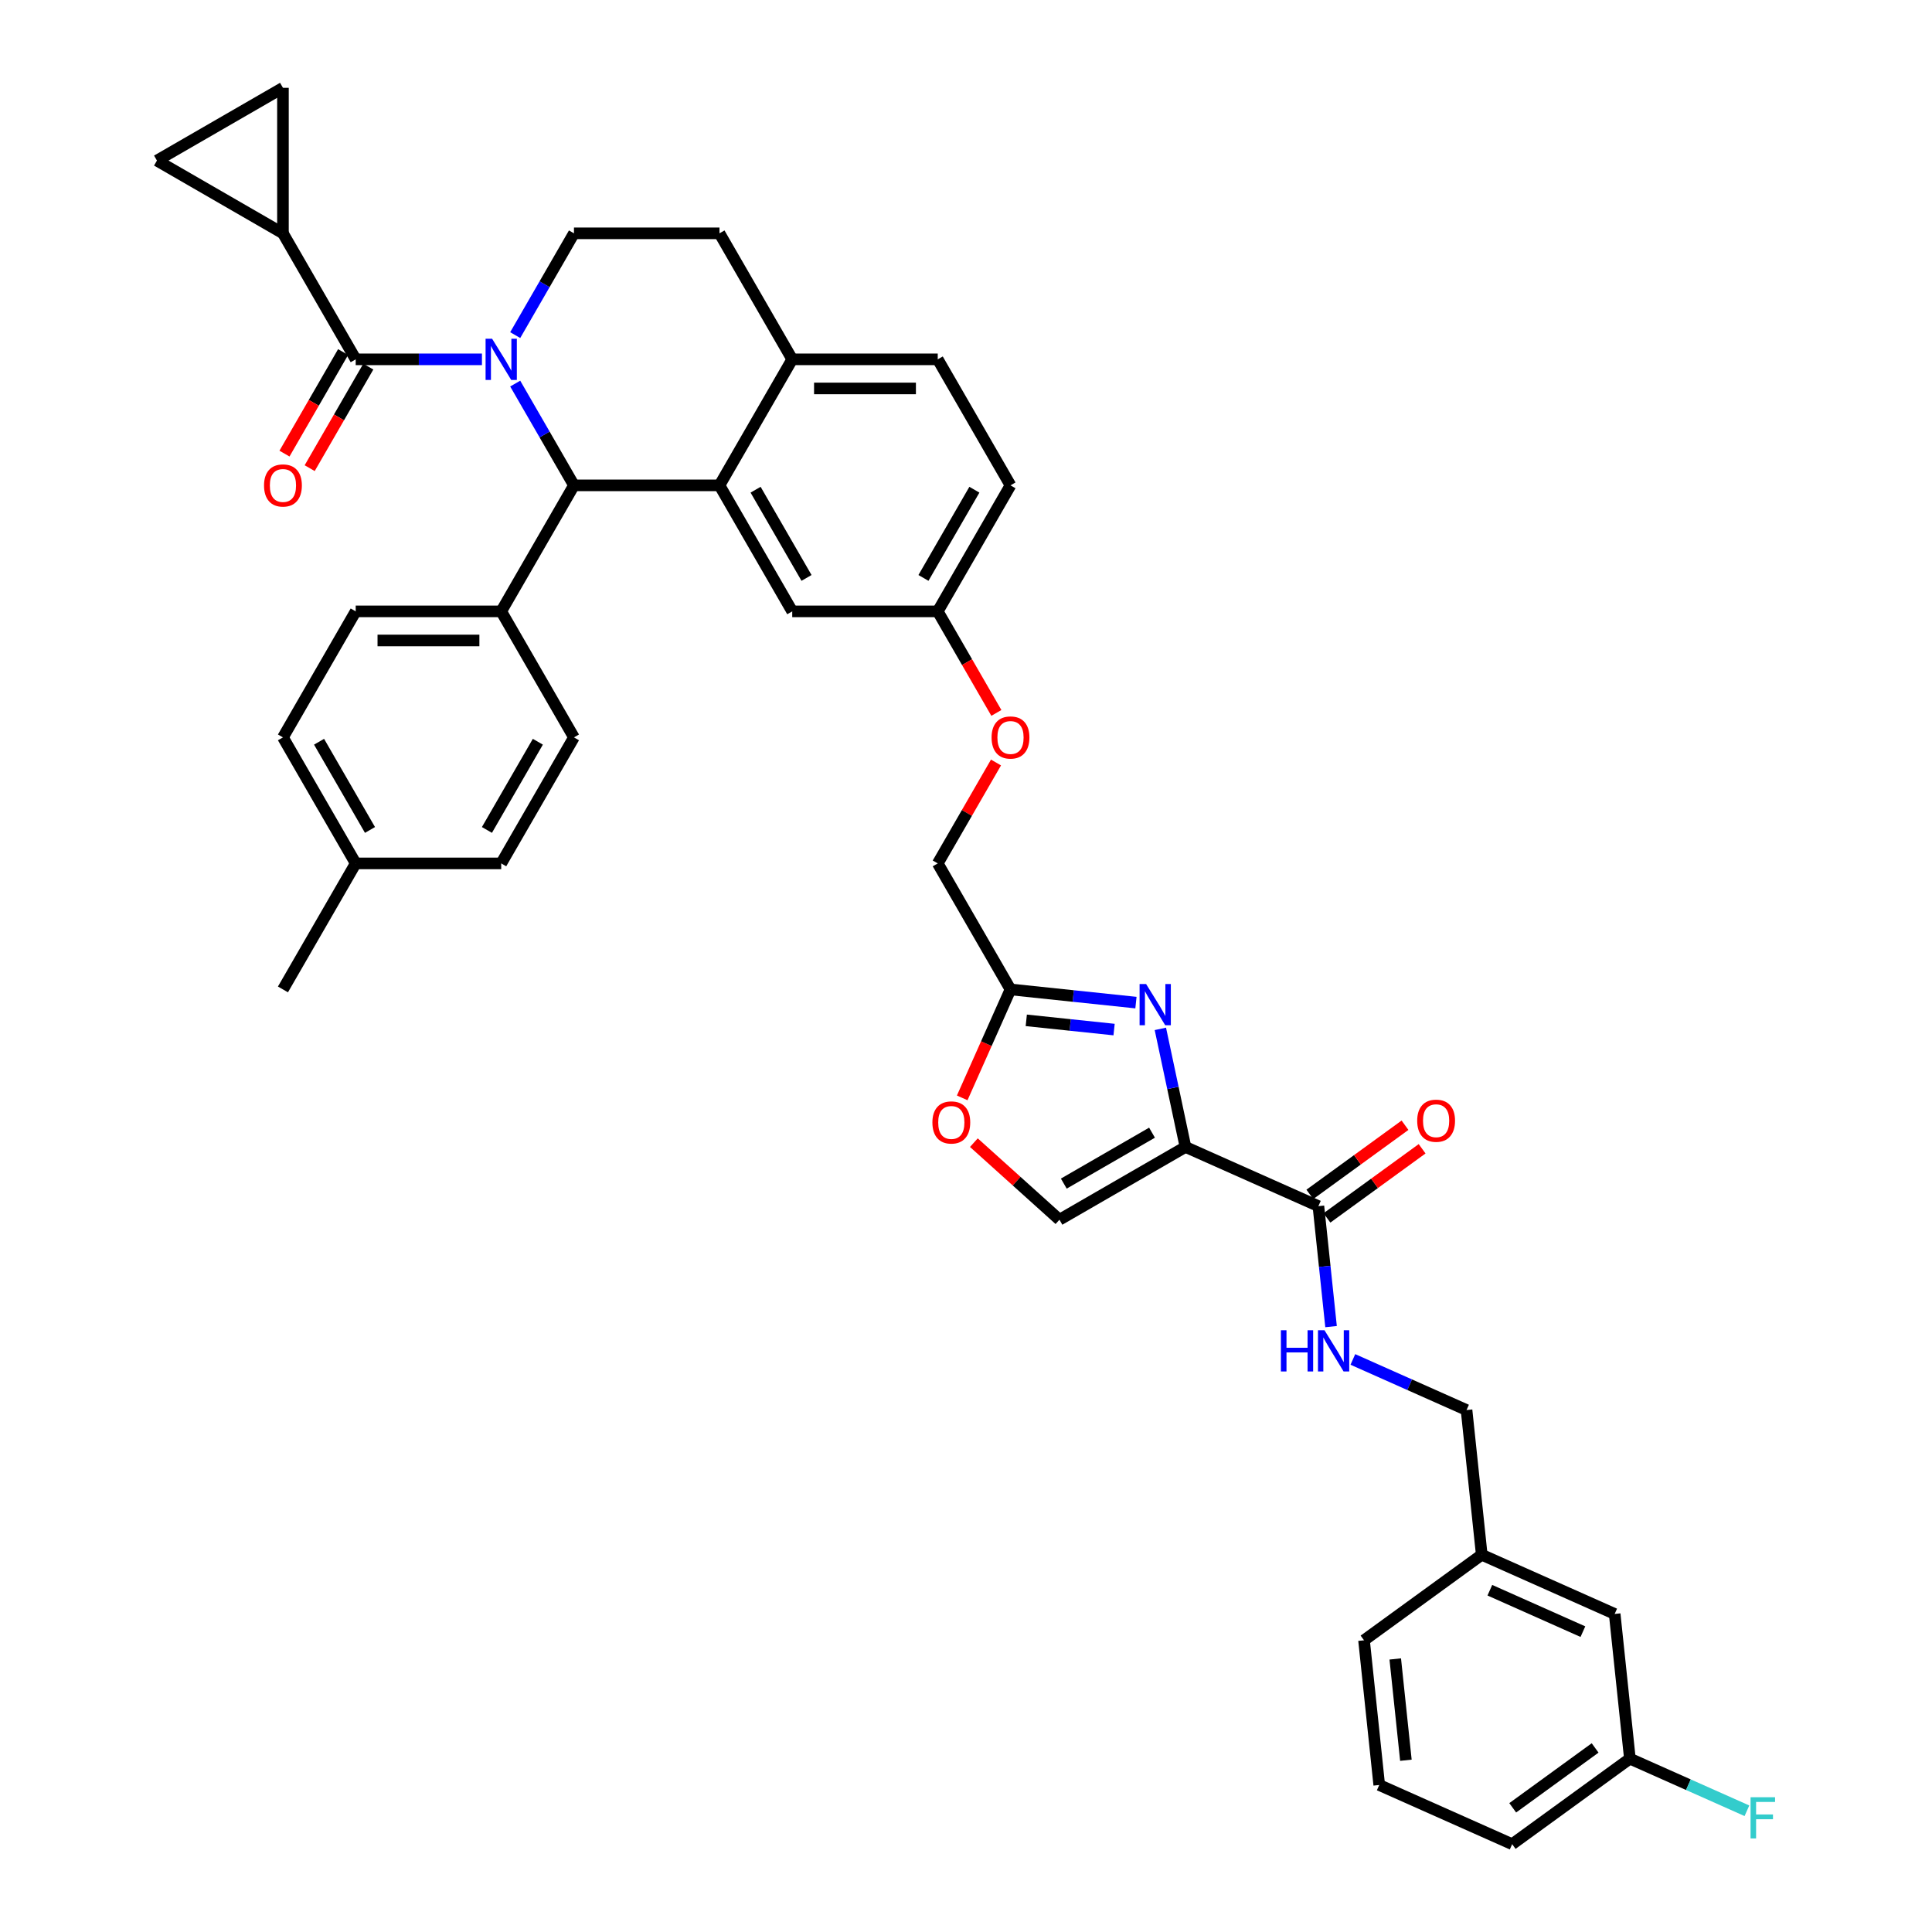 <?xml version='1.0' encoding='iso-8859-1'?>
<svg version='1.1' baseProfile='full'
              xmlns='http://www.w3.org/2000/svg'
                      xmlns:rdkit='http://www.rdkit.org/xml'
                      xmlns:xlink='http://www.w3.org/1999/xlink'
                  xml:space='preserve'
width='1000px' height='1000px' viewBox='0 0 1000 1000'>
<!-- END OF HEADER -->
<rect style='opacity:1.0;fill:#FFFFFF;stroke:none' width='1000' height='1000' x='0' y='0'> </rect>
<path class='bond-0' d='M 843.626,910.276 L 782.694,954.545' style='fill:none;fill-rule:evenodd;stroke:#000000;stroke-width:6px;stroke-linecap:butt;stroke-linejoin:miter;stroke-opacity:1' />
<path class='bond-0' d='M 825.632,904.73 L 782.98,935.719' style='fill:none;fill-rule:evenodd;stroke:#000000;stroke-width:6px;stroke-linecap:butt;stroke-linejoin:miter;stroke-opacity:1' />
<path class='bond-1' d='M 843.626,910.276 L 835.753,835.373' style='fill:none;fill-rule:evenodd;stroke:#000000;stroke-width:6px;stroke-linecap:butt;stroke-linejoin:miter;stroke-opacity:1' />
<path class='bond-2' d='M 843.626,910.276 L 873.916,923.762' style='fill:none;fill-rule:evenodd;stroke:#000000;stroke-width:6px;stroke-linecap:butt;stroke-linejoin:miter;stroke-opacity:1' />
<path class='bond-2' d='M 873.916,923.762 L 904.206,937.248' style='fill:none;fill-rule:evenodd;stroke:#33CCCC;stroke-width:6px;stroke-linecap:butt;stroke-linejoin:miter;stroke-opacity:1' />
<path class='bond-3' d='M 682.399,624.299 L 685.676,655.477' style='fill:none;fill-rule:evenodd;stroke:#000000;stroke-width:6px;stroke-linecap:butt;stroke-linejoin:miter;stroke-opacity:1' />
<path class='bond-3' d='M 685.676,655.477 L 688.953,686.655' style='fill:none;fill-rule:evenodd;stroke:#0000FF;stroke-width:6px;stroke-linecap:butt;stroke-linejoin:miter;stroke-opacity:1' />
<path class='bond-4' d='M 686.826,630.392 L 711.455,612.498' style='fill:none;fill-rule:evenodd;stroke:#000000;stroke-width:6px;stroke-linecap:butt;stroke-linejoin:miter;stroke-opacity:1' />
<path class='bond-4' d='M 711.455,612.498 L 736.084,594.604' style='fill:none;fill-rule:evenodd;stroke:#FF0000;stroke-width:6px;stroke-linecap:butt;stroke-linejoin:miter;stroke-opacity:1' />
<path class='bond-4' d='M 677.972,618.206 L 702.601,600.312' style='fill:none;fill-rule:evenodd;stroke:#000000;stroke-width:6px;stroke-linecap:butt;stroke-linejoin:miter;stroke-opacity:1' />
<path class='bond-4' d='M 702.601,600.312 L 727.23,582.418' style='fill:none;fill-rule:evenodd;stroke:#FF0000;stroke-width:6px;stroke-linecap:butt;stroke-linejoin:miter;stroke-opacity:1' />
<path class='bond-5' d='M 682.399,624.299 L 613.595,593.665' style='fill:none;fill-rule:evenodd;stroke:#000000;stroke-width:6px;stroke-linecap:butt;stroke-linejoin:miter;stroke-opacity:1' />
<path class='bond-6' d='M 700.244,703.642 L 729.66,716.739' style='fill:none;fill-rule:evenodd;stroke:#0000FF;stroke-width:6px;stroke-linecap:butt;stroke-linejoin:miter;stroke-opacity:1' />
<path class='bond-6' d='M 729.66,716.739 L 759.076,729.836' style='fill:none;fill-rule:evenodd;stroke:#000000;stroke-width:6px;stroke-linecap:butt;stroke-linejoin:miter;stroke-opacity:1' />
<path class='bond-7' d='M 782.694,954.545 L 713.89,923.912' style='fill:none;fill-rule:evenodd;stroke:#000000;stroke-width:6px;stroke-linecap:butt;stroke-linejoin:miter;stroke-opacity:1' />
<path class='bond-8' d='M 523.032,251.221 L 485.375,316.446' style='fill:none;fill-rule:evenodd;stroke:#000000;stroke-width:6px;stroke-linecap:butt;stroke-linejoin:miter;stroke-opacity:1' />
<path class='bond-8' d='M 504.339,253.473 L 477.978,299.131' style='fill:none;fill-rule:evenodd;stroke:#000000;stroke-width:6px;stroke-linecap:butt;stroke-linejoin:miter;stroke-opacity:1' />
<path class='bond-9' d='M 523.032,251.221 L 485.375,185.996' style='fill:none;fill-rule:evenodd;stroke:#000000;stroke-width:6px;stroke-linecap:butt;stroke-linejoin:miter;stroke-opacity:1' />
<path class='bond-10' d='M 485.375,316.446 L 410.059,316.446' style='fill:none;fill-rule:evenodd;stroke:#000000;stroke-width:6px;stroke-linecap:butt;stroke-linejoin:miter;stroke-opacity:1' />
<path class='bond-11' d='M 485.375,316.446 L 500.547,342.725' style='fill:none;fill-rule:evenodd;stroke:#000000;stroke-width:6px;stroke-linecap:butt;stroke-linejoin:miter;stroke-opacity:1' />
<path class='bond-11' d='M 500.547,342.725 L 515.719,369.004' style='fill:none;fill-rule:evenodd;stroke:#FF0000;stroke-width:6px;stroke-linecap:butt;stroke-linejoin:miter;stroke-opacity:1' />
<path class='bond-12' d='M 410.059,316.446 L 372.401,251.221' style='fill:none;fill-rule:evenodd;stroke:#000000;stroke-width:6px;stroke-linecap:butt;stroke-linejoin:miter;stroke-opacity:1' />
<path class='bond-12' d='M 417.455,299.131 L 391.095,253.473' style='fill:none;fill-rule:evenodd;stroke:#000000;stroke-width:6px;stroke-linecap:butt;stroke-linejoin:miter;stroke-opacity:1' />
<path class='bond-13' d='M 485.375,185.996 L 410.059,185.996' style='fill:none;fill-rule:evenodd;stroke:#000000;stroke-width:6px;stroke-linecap:butt;stroke-linejoin:miter;stroke-opacity:1' />
<path class='bond-13' d='M 474.077,201.059 L 421.356,201.059' style='fill:none;fill-rule:evenodd;stroke:#000000;stroke-width:6px;stroke-linecap:butt;stroke-linejoin:miter;stroke-opacity:1' />
<path class='bond-14' d='M 410.059,185.996 L 372.401,251.221' style='fill:none;fill-rule:evenodd;stroke:#000000;stroke-width:6px;stroke-linecap:butt;stroke-linejoin:miter;stroke-opacity:1' />
<path class='bond-15' d='M 410.059,185.996 L 372.401,120.77' style='fill:none;fill-rule:evenodd;stroke:#000000;stroke-width:6px;stroke-linecap:butt;stroke-linejoin:miter;stroke-opacity:1' />
<path class='bond-16' d='M 372.401,251.221 L 297.085,251.221' style='fill:none;fill-rule:evenodd;stroke:#000000;stroke-width:6px;stroke-linecap:butt;stroke-linejoin:miter;stroke-opacity:1' />
<path class='bond-17' d='M 297.085,251.221 L 259.427,316.446' style='fill:none;fill-rule:evenodd;stroke:#000000;stroke-width:6px;stroke-linecap:butt;stroke-linejoin:miter;stroke-opacity:1' />
<path class='bond-18' d='M 297.085,251.221 L 281.878,224.882' style='fill:none;fill-rule:evenodd;stroke:#000000;stroke-width:6px;stroke-linecap:butt;stroke-linejoin:miter;stroke-opacity:1' />
<path class='bond-18' d='M 281.878,224.882 L 266.672,198.543' style='fill:none;fill-rule:evenodd;stroke:#0000FF;stroke-width:6px;stroke-linecap:butt;stroke-linejoin:miter;stroke-opacity:1' />
<path class='bond-19' d='M 266.672,173.448 L 281.878,147.109' style='fill:none;fill-rule:evenodd;stroke:#0000FF;stroke-width:6px;stroke-linecap:butt;stroke-linejoin:miter;stroke-opacity:1' />
<path class='bond-19' d='M 281.878,147.109 L 297.085,120.77' style='fill:none;fill-rule:evenodd;stroke:#000000;stroke-width:6px;stroke-linecap:butt;stroke-linejoin:miter;stroke-opacity:1' />
<path class='bond-20' d='M 249.455,185.996 L 216.783,185.996' style='fill:none;fill-rule:evenodd;stroke:#0000FF;stroke-width:6px;stroke-linecap:butt;stroke-linejoin:miter;stroke-opacity:1' />
<path class='bond-20' d='M 216.783,185.996 L 184.111,185.996' style='fill:none;fill-rule:evenodd;stroke:#000000;stroke-width:6px;stroke-linecap:butt;stroke-linejoin:miter;stroke-opacity:1' />
<path class='bond-21' d='M 297.085,120.77 L 372.401,120.77' style='fill:none;fill-rule:evenodd;stroke:#000000;stroke-width:6px;stroke-linecap:butt;stroke-linejoin:miter;stroke-opacity:1' />
<path class='bond-22' d='M 504.073,591.438 L 526.221,611.381' style='fill:none;fill-rule:evenodd;stroke:#FF0000;stroke-width:6px;stroke-linecap:butt;stroke-linejoin:miter;stroke-opacity:1' />
<path class='bond-22' d='M 526.221,611.381 L 548.369,631.323' style='fill:none;fill-rule:evenodd;stroke:#000000;stroke-width:6px;stroke-linecap:butt;stroke-linejoin:miter;stroke-opacity:1' />
<path class='bond-23' d='M 498.039,568.259 L 510.536,540.191' style='fill:none;fill-rule:evenodd;stroke:#FF0000;stroke-width:6px;stroke-linecap:butt;stroke-linejoin:miter;stroke-opacity:1' />
<path class='bond-23' d='M 510.536,540.191 L 523.032,512.123' style='fill:none;fill-rule:evenodd;stroke:#000000;stroke-width:6px;stroke-linecap:butt;stroke-linejoin:miter;stroke-opacity:1' />
<path class='bond-24' d='M 515.527,394.671 L 500.451,420.784' style='fill:none;fill-rule:evenodd;stroke:#FF0000;stroke-width:6px;stroke-linecap:butt;stroke-linejoin:miter;stroke-opacity:1' />
<path class='bond-24' d='M 500.451,420.784 L 485.375,446.897' style='fill:none;fill-rule:evenodd;stroke:#000000;stroke-width:6px;stroke-linecap:butt;stroke-linejoin:miter;stroke-opacity:1' />
<path class='bond-25' d='M 548.369,631.323 L 613.595,593.665' style='fill:none;fill-rule:evenodd;stroke:#000000;stroke-width:6px;stroke-linecap:butt;stroke-linejoin:miter;stroke-opacity:1' />
<path class='bond-25' d='M 550.622,612.629 L 596.279,586.269' style='fill:none;fill-rule:evenodd;stroke:#000000;stroke-width:6px;stroke-linecap:butt;stroke-linejoin:miter;stroke-opacity:1' />
<path class='bond-26' d='M 613.595,593.665 L 607.099,563.104' style='fill:none;fill-rule:evenodd;stroke:#000000;stroke-width:6px;stroke-linecap:butt;stroke-linejoin:miter;stroke-opacity:1' />
<path class='bond-26' d='M 607.099,563.104 L 600.603,532.543' style='fill:none;fill-rule:evenodd;stroke:#0000FF;stroke-width:6px;stroke-linecap:butt;stroke-linejoin:miter;stroke-opacity:1' />
<path class='bond-27' d='M 146.454,120.77 L 81.228,83.112' style='fill:none;fill-rule:evenodd;stroke:#000000;stroke-width:6px;stroke-linecap:butt;stroke-linejoin:miter;stroke-opacity:1' />
<path class='bond-28' d='M 146.454,120.77 L 146.454,45.455' style='fill:none;fill-rule:evenodd;stroke:#000000;stroke-width:6px;stroke-linecap:butt;stroke-linejoin:miter;stroke-opacity:1' />
<path class='bond-29' d='M 146.454,120.77 L 184.111,185.996' style='fill:none;fill-rule:evenodd;stroke:#000000;stroke-width:6px;stroke-linecap:butt;stroke-linejoin:miter;stroke-opacity:1' />
<path class='bond-30' d='M 177.589,182.23 L 162.417,208.509' style='fill:none;fill-rule:evenodd;stroke:#000000;stroke-width:6px;stroke-linecap:butt;stroke-linejoin:miter;stroke-opacity:1' />
<path class='bond-30' d='M 162.417,208.509 L 147.245,234.787' style='fill:none;fill-rule:evenodd;stroke:#FF0000;stroke-width:6px;stroke-linecap:butt;stroke-linejoin:miter;stroke-opacity:1' />
<path class='bond-30' d='M 190.634,189.762 L 175.462,216.04' style='fill:none;fill-rule:evenodd;stroke:#000000;stroke-width:6px;stroke-linecap:butt;stroke-linejoin:miter;stroke-opacity:1' />
<path class='bond-30' d='M 175.462,216.04 L 160.29,242.319' style='fill:none;fill-rule:evenodd;stroke:#FF0000;stroke-width:6px;stroke-linecap:butt;stroke-linejoin:miter;stroke-opacity:1' />
<path class='bond-31' d='M 81.228,83.112 L 146.454,45.455' style='fill:none;fill-rule:evenodd;stroke:#000000;stroke-width:6px;stroke-linecap:butt;stroke-linejoin:miter;stroke-opacity:1' />
<path class='bond-32' d='M 259.427,316.446 L 184.111,316.446' style='fill:none;fill-rule:evenodd;stroke:#000000;stroke-width:6px;stroke-linecap:butt;stroke-linejoin:miter;stroke-opacity:1' />
<path class='bond-32' d='M 248.13,331.51 L 195.409,331.51' style='fill:none;fill-rule:evenodd;stroke:#000000;stroke-width:6px;stroke-linecap:butt;stroke-linejoin:miter;stroke-opacity:1' />
<path class='bond-33' d='M 259.427,316.446 L 297.085,381.672' style='fill:none;fill-rule:evenodd;stroke:#000000;stroke-width:6px;stroke-linecap:butt;stroke-linejoin:miter;stroke-opacity:1' />
<path class='bond-34' d='M 184.111,316.446 L 146.454,381.672' style='fill:none;fill-rule:evenodd;stroke:#000000;stroke-width:6px;stroke-linecap:butt;stroke-linejoin:miter;stroke-opacity:1' />
<path class='bond-35' d='M 297.085,381.672 L 259.427,446.897' style='fill:none;fill-rule:evenodd;stroke:#000000;stroke-width:6px;stroke-linecap:butt;stroke-linejoin:miter;stroke-opacity:1' />
<path class='bond-35' d='M 278.391,383.924 L 252.031,429.582' style='fill:none;fill-rule:evenodd;stroke:#000000;stroke-width:6px;stroke-linecap:butt;stroke-linejoin:miter;stroke-opacity:1' />
<path class='bond-36' d='M 259.427,446.897 L 184.111,446.897' style='fill:none;fill-rule:evenodd;stroke:#000000;stroke-width:6px;stroke-linecap:butt;stroke-linejoin:miter;stroke-opacity:1' />
<path class='bond-37' d='M 146.454,381.672 L 184.111,446.897' style='fill:none;fill-rule:evenodd;stroke:#000000;stroke-width:6px;stroke-linecap:butt;stroke-linejoin:miter;stroke-opacity:1' />
<path class='bond-37' d='M 165.147,383.924 L 191.508,429.582' style='fill:none;fill-rule:evenodd;stroke:#000000;stroke-width:6px;stroke-linecap:butt;stroke-linejoin:miter;stroke-opacity:1' />
<path class='bond-38' d='M 184.111,446.897 L 146.454,512.123' style='fill:none;fill-rule:evenodd;stroke:#000000;stroke-width:6px;stroke-linecap:butt;stroke-linejoin:miter;stroke-opacity:1' />
<path class='bond-39' d='M 587.964,518.947 L 555.498,515.535' style='fill:none;fill-rule:evenodd;stroke:#0000FF;stroke-width:6px;stroke-linecap:butt;stroke-linejoin:miter;stroke-opacity:1' />
<path class='bond-39' d='M 555.498,515.535 L 523.032,512.123' style='fill:none;fill-rule:evenodd;stroke:#000000;stroke-width:6px;stroke-linecap:butt;stroke-linejoin:miter;stroke-opacity:1' />
<path class='bond-39' d='M 576.65,532.904 L 553.924,530.516' style='fill:none;fill-rule:evenodd;stroke:#0000FF;stroke-width:6px;stroke-linecap:butt;stroke-linejoin:miter;stroke-opacity:1' />
<path class='bond-39' d='M 553.924,530.516 L 531.198,528.127' style='fill:none;fill-rule:evenodd;stroke:#000000;stroke-width:6px;stroke-linecap:butt;stroke-linejoin:miter;stroke-opacity:1' />
<path class='bond-40' d='M 523.032,512.123 L 485.375,446.897' style='fill:none;fill-rule:evenodd;stroke:#000000;stroke-width:6px;stroke-linecap:butt;stroke-linejoin:miter;stroke-opacity:1' />
<path class='bond-41' d='M 713.89,923.912 L 706.017,849.009' style='fill:none;fill-rule:evenodd;stroke:#000000;stroke-width:6px;stroke-linecap:butt;stroke-linejoin:miter;stroke-opacity:1' />
<path class='bond-41' d='M 727.689,911.102 L 722.179,858.67' style='fill:none;fill-rule:evenodd;stroke:#000000;stroke-width:6px;stroke-linecap:butt;stroke-linejoin:miter;stroke-opacity:1' />
<path class='bond-42' d='M 706.017,849.009 L 766.949,804.739' style='fill:none;fill-rule:evenodd;stroke:#000000;stroke-width:6px;stroke-linecap:butt;stroke-linejoin:miter;stroke-opacity:1' />
<path class='bond-43' d='M 766.949,804.739 L 835.753,835.373' style='fill:none;fill-rule:evenodd;stroke:#000000;stroke-width:6px;stroke-linecap:butt;stroke-linejoin:miter;stroke-opacity:1' />
<path class='bond-43' d='M 771.143,823.095 L 819.306,844.539' style='fill:none;fill-rule:evenodd;stroke:#000000;stroke-width:6px;stroke-linecap:butt;stroke-linejoin:miter;stroke-opacity:1' />
<path class='bond-44' d='M 766.949,804.739 L 759.076,729.836' style='fill:none;fill-rule:evenodd;stroke:#000000;stroke-width:6px;stroke-linecap:butt;stroke-linejoin:miter;stroke-opacity:1' />
<path  class='atom-2' d='M 662.992 688.537
L 665.885 688.537
L 665.885 697.605
L 676.79 697.605
L 676.79 688.537
L 679.682 688.537
L 679.682 709.867
L 676.79 709.867
L 676.79 700.016
L 665.885 700.016
L 665.885 709.867
L 662.992 709.867
L 662.992 688.537
' fill='#0000FF'/>
<path  class='atom-2' d='M 685.557 688.537
L 692.546 699.835
Q 693.239 700.949, 694.354 702.968
Q 695.469 704.986, 695.529 705.107
L 695.529 688.537
L 698.361 688.537
L 698.361 709.867
L 695.438 709.867
L 687.937 697.515
Q 687.063 696.069, 686.129 694.412
Q 685.226 692.755, 684.954 692.243
L 684.954 709.867
L 682.183 709.867
L 682.183 688.537
L 685.557 688.537
' fill='#0000FF'/>
<path  class='atom-3' d='M 733.54 580.09
Q 733.54 574.968, 736.07 572.106
Q 738.601 569.244, 743.331 569.244
Q 748.061 569.244, 750.591 572.106
Q 753.122 574.968, 753.122 580.09
Q 753.122 585.271, 750.561 588.224
Q 748 591.146, 743.331 591.146
Q 738.631 591.146, 736.07 588.224
Q 733.54 585.302, 733.54 580.09
M 743.331 588.736
Q 746.585 588.736, 748.332 586.567
Q 750.109 584.368, 750.109 580.09
Q 750.109 575.902, 748.332 573.793
Q 746.585 571.654, 743.331 571.654
Q 740.077 571.654, 738.3 573.763
Q 736.552 575.872, 736.552 580.09
Q 736.552 584.398, 738.3 586.567
Q 740.077 588.736, 743.331 588.736
' fill='#FF0000'/>
<path  class='atom-12' d='M 254.712 175.331
L 261.702 186.628
Q 262.395 187.743, 263.509 189.762
Q 264.624 191.78, 264.684 191.9
L 264.684 175.331
L 267.516 175.331
L 267.516 196.66
L 264.594 196.66
L 257.092 184.309
Q 256.219 182.863, 255.285 181.206
Q 254.381 179.549, 254.11 179.037
L 254.11 196.66
L 251.338 196.66
L 251.338 175.331
L 254.712 175.331
' fill='#0000FF'/>
<path  class='atom-15' d='M 482.608 580.987
Q 482.608 575.866, 485.138 573.004
Q 487.669 570.142, 492.399 570.142
Q 497.129 570.142, 499.659 573.004
Q 502.19 575.866, 502.19 580.987
Q 502.19 586.169, 499.629 589.121
Q 497.068 592.044, 492.399 592.044
Q 487.699 592.044, 485.138 589.121
Q 482.608 586.199, 482.608 580.987
M 492.399 589.634
Q 495.652 589.634, 497.4 587.464
Q 499.177 585.265, 499.177 580.987
Q 499.177 576.8, 497.4 574.691
Q 495.652 572.552, 492.399 572.552
Q 489.145 572.552, 487.368 574.661
Q 485.62 576.77, 485.62 580.987
Q 485.62 585.295, 487.368 587.464
Q 489.145 589.634, 492.399 589.634
' fill='#FF0000'/>
<path  class='atom-16' d='M 513.241 381.732
Q 513.241 376.611, 515.772 373.749
Q 518.303 370.887, 523.032 370.887
Q 527.762 370.887, 530.293 373.749
Q 532.824 376.611, 532.824 381.732
Q 532.824 386.914, 530.263 389.866
Q 527.702 392.788, 523.032 392.788
Q 518.333 392.788, 515.772 389.866
Q 513.241 386.944, 513.241 381.732
M 523.032 390.378
Q 526.286 390.378, 528.033 388.209
Q 529.811 386.01, 529.811 381.732
Q 529.811 377.545, 528.033 375.436
Q 526.286 373.297, 523.032 373.297
Q 519.779 373.297, 518.001 375.406
Q 516.254 377.514, 516.254 381.732
Q 516.254 386.04, 518.001 388.209
Q 519.779 390.378, 523.032 390.378
' fill='#FF0000'/>
<path  class='atom-21' d='M 136.662 251.281
Q 136.662 246.16, 139.193 243.298
Q 141.724 240.436, 146.454 240.436
Q 151.183 240.436, 153.714 243.298
Q 156.245 246.16, 156.245 251.281
Q 156.245 256.463, 153.684 259.415
Q 151.123 262.338, 146.454 262.338
Q 141.754 262.338, 139.193 259.415
Q 136.662 256.493, 136.662 251.281
M 146.454 259.928
Q 149.707 259.928, 151.455 257.759
Q 153.232 255.559, 153.232 251.281
Q 153.232 247.094, 151.455 244.985
Q 149.707 242.846, 146.454 242.846
Q 143.2 242.846, 141.422 244.955
Q 139.675 247.064, 139.675 251.281
Q 139.675 255.589, 141.422 257.759
Q 143.2 259.928, 146.454 259.928
' fill='#FF0000'/>
<path  class='atom-31' d='M 593.221 509.331
L 600.21 520.628
Q 600.903 521.743, 602.018 523.761
Q 603.132 525.78, 603.193 525.9
L 603.193 509.331
L 606.025 509.331
L 606.025 530.66
L 603.102 530.66
L 595.601 518.308
Q 594.727 516.862, 593.793 515.205
Q 592.89 513.548, 592.618 513.036
L 592.618 530.66
L 589.847 530.66
L 589.847 509.331
L 593.221 509.331
' fill='#0000FF'/>
<path  class='atom-39' d='M 906.089 930.245
L 918.772 930.245
L 918.772 932.685
L 908.951 932.685
L 908.951 939.162
L 917.687 939.162
L 917.687 941.633
L 908.951 941.633
L 908.951 951.574
L 906.089 951.574
L 906.089 930.245
' fill='#33CCCC'/>
</svg>
